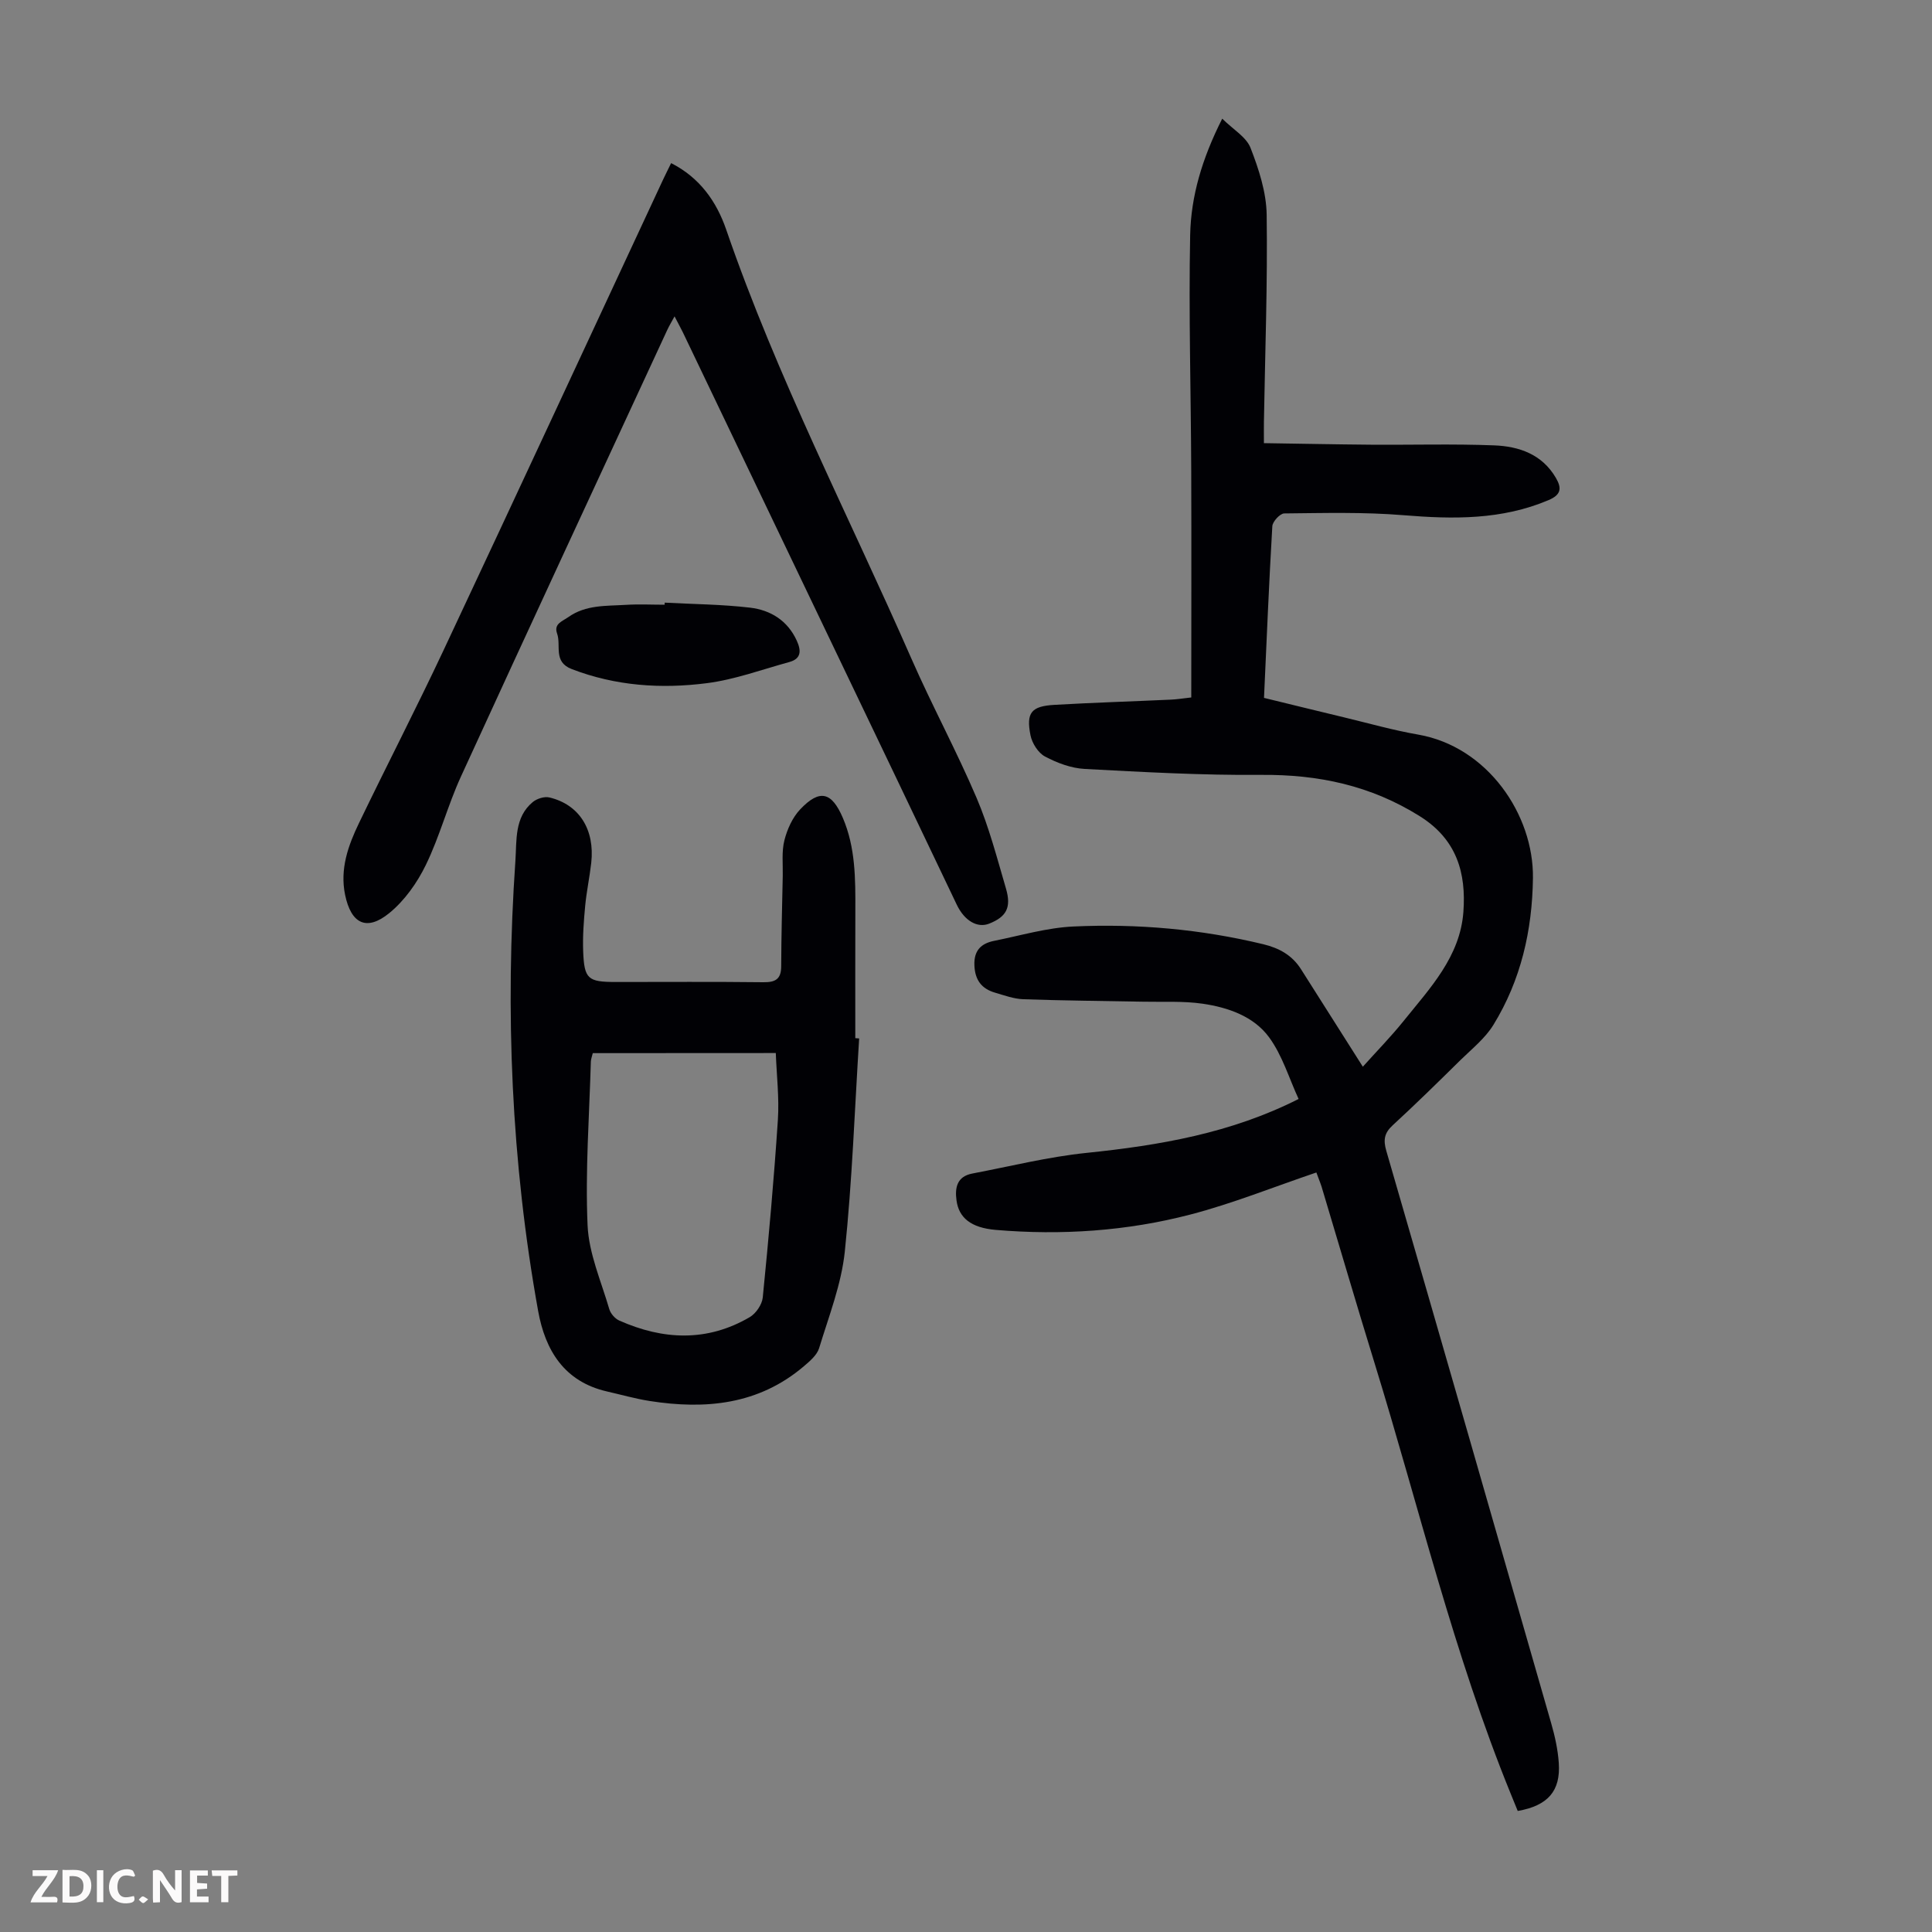 <svg enable-background="new 0 0 400 400" viewBox="0 0 400 400" xmlns="http://www.w3.org/2000/svg"><rect x="0" y="0" width="400" height="400" fill="#808080" stroke="none"/><g fill="#fbfafa"><path d="m37.59 393.81c-.92.31-1.52.05-2-.78-.7-1.2-1.52-2.34-2.47-3.78v4.59c-.55.03-.95.05-1.41.07-.03-.37-.06-.64-.06-.91 0-1.91 0-3.81 0-5.7 1.13-.41 1.77-.03 2.29.91.62 1.11 1.38 2.14 2.31 3.19v-4.2h1.35v6.61z"/><path d="m12.94 393.88v-6.75c1.9.19 3.93-.54 5.37 1.29.8 1.01.78 2.88.03 3.97-1.37 1.97-3.4 1.51-5.4 1.49m1.45-1.22c2.04.12 2.92-.58 2.89-2.21-.03-1.51-.98-2.19-2.89-2z"/><path d="m11.81 393.87h-5.49c.68-2.18 2.47-3.48 3.51-5.45h-3.08v-1.21h5.29c-.71 2.13-2.44 3.48-3.47 5.51.86 0 1.63.04 2.39-.01.79-.05 1.14.21.85 1.16"/><path d="m39.33 393.86v-6.61h3.7v1.07h-2.22v1.52c.68.04 1.34.09 2.07.13v1.07c-.72.05-1.38.09-2.1.14v1.48h2.4v1.19h-3.85z"/><path d="m27.71 388.56c-1.15-.3-2.46-.61-3.1.64-.37.73-.41 1.93-.06 2.67.63 1.35 1.99.93 3.17.68.35.94-.01 1.32-.93 1.46-1.62.25-3.05-.27-3.76-1.48-.73-1.24-.6-3.03.31-4.17.88-1.11 2.71-1.7 4-1.16.32.13.44.74.65 1.12-.1.08-.19.16-.28.24"/><path d="m49.15 387.24v1.07c-.59.02-1.17.05-1.87.08v5.44h-1.48v-5.44h-1.85c-.05-.4-.08-.73-.13-1.15z"/><path d="m20.06 387.21h1.33v6.62h-1.33z"/><path d="m30.68 393.25c-.49.38-.8.79-1.05.76-.32-.05-.6-.45-.9-.7.26-.24.51-.64.8-.67.29-.04.62.3 1.15.61"/></g><path d="m272.54 242.75c-8.96 3.04-17.38 6.44-26.1 8.71-13.16 3.43-26.69 4.33-40.26 3.18-5.22-.44-7.65-2.56-8.14-6.07-.38-2.7.11-5 3.26-5.6 7.88-1.5 15.72-3.46 23.68-4.28 15.1-1.56 29.88-4.07 43.88-11.16-1.97-4.26-3.36-9.02-6.11-12.77-3.18-4.34-8.48-6.18-13.74-6.95-4.05-.59-8.23-.33-12.35-.42-8.27-.16-16.54-.22-24.8-.51-1.97-.07-3.93-.8-5.85-1.36-2.78-.81-4.15-2.61-4.27-5.65-.13-3.1 1.4-4.54 4.09-5.08 5.46-1.09 10.91-2.72 16.42-2.97 13.22-.61 26.36.55 39.29 3.67 3.35.81 6 2.3 7.83 5.19 4.07 6.41 8.13 12.82 12.79 20.17 2.89-3.22 5.84-6.23 8.46-9.49 5.45-6.78 11.68-13.29 12.36-22.57.59-8.06-1.36-14.99-9.01-19.79-10.17-6.38-21.02-8.67-32.87-8.57-12.17.1-24.36-.58-36.53-1.23-2.8-.15-5.71-1.24-8.21-2.57-1.42-.75-2.68-2.76-3.01-4.4-.93-4.7.17-6.02 4.97-6.3 8.04-.46 16.09-.71 24.13-1.08 1.2-.05 2.39-.25 4.19-.45 0-15.82.05-31.45-.01-47.08-.06-16.21-.54-32.43-.22-48.63.16-8.04 2.45-15.84 6.64-24.12 2.26 2.24 4.98 3.79 5.86 6.05 1.71 4.39 3.27 9.18 3.34 13.82.2 14.31-.33 28.63-.57 42.95-.02 1.21 0 2.43 0 4.36 7.54.11 14.86.26 22.19.32 8.5.06 17.01-.19 25.49.14 5.14.2 9.92 1.83 12.78 6.75 1.26 2.16 1.04 3.49-1.52 4.58-9.71 4.12-19.74 3.97-30.01 3.13-8.2-.68-16.48-.45-24.72-.37-.87.01-2.42 1.68-2.47 2.65-.69 11.72-1.17 23.45-1.72 35.54 5.57 1.36 11.07 2.71 16.57 4.03 5.11 1.23 10.18 2.67 15.35 3.57 14.35 2.5 23.93 16.56 23.76 29.71-.14 10.84-2.49 21.12-8.18 30.38-1.71 2.79-4.45 4.97-6.84 7.31-4.62 4.56-9.26 9.11-14.03 13.5-1.74 1.6-1.96 3.04-1.31 5.28 11.45 39.49 22.81 79 34.14 118.52.77 2.67 1.38 5.45 1.57 8.21.4 5.8-2.25 8.85-8.5 9.94-.46-1.12-.95-2.33-1.44-3.53-11.8-28.95-19-59.35-28.18-89.12-3.76-12.17-7.32-24.4-10.99-36.6-.34-1.04-.77-2.05-1.08-2.94z" fill="#010105"/><path d="m177.88 215c-.93 14.71-1.44 29.46-2.97 44.11-.71 6.79-3.31 13.4-5.32 20.01-.44 1.44-1.92 2.69-3.16 3.75-9.37 7.97-20.36 9-31.93 7.19-2.97-.47-5.88-1.3-8.82-1.97-8.88-2.03-12.81-8.55-14.27-16.7-5.56-30.86-6.85-61.97-4.7-93.22.29-4.17-.24-8.95 3.6-12.12.85-.7 2.39-1.19 3.42-.95 6.19 1.46 9.45 6.65 8.68 13.55-.34 3-.98 5.96-1.26 8.96-.29 3.11-.53 6.25-.41 9.36.22 5.74.98 6.34 6.75 6.34 10.18 0 20.36-.07 30.54.05 2.51.03 3.7-.63 3.71-3.3.02-6.25.19-12.5.32-18.76.05-2.45-.25-5 .34-7.32.58-2.28 1.67-4.72 3.26-6.4 4.06-4.29 6.54-3.61 8.84 1.75 2.63 6.15 2.61 12.62 2.59 19.12-.03 8.83-.01 17.66-.01 26.49.27.03.54.05.8.06zm-55.15 3.04c-.16.68-.38 1.22-.4 1.75-.32 11.29-1.17 22.6-.68 33.86.25 5.85 2.81 11.61 4.49 17.37.27.94 1.19 2 2.08 2.39 9.08 4.03 18.18 4.45 26.99-.7 1.29-.75 2.56-2.61 2.71-4.07 1.22-12.24 2.32-24.5 3.13-36.77.3-4.6-.26-9.25-.43-13.85-13.05.02-25.44.02-37.89.02z" fill="#010105"/><path d="m139.66 65.5c-.58 1.08-1.09 1.91-1.5 2.79-14.26 30.81-28.58 61.6-42.72 92.47-2.74 5.97-4.41 12.44-7.28 18.33-1.8 3.7-4.41 7.39-7.57 9.96-4.7 3.83-7.9 2.19-9.14-3.77-1.11-5.36.63-10.21 2.87-14.86 5.76-11.97 11.87-23.78 17.52-35.81 15.24-32.45 30.32-64.98 45.47-97.48.51-1.1 1.07-2.18 1.64-3.36 5.94 3.02 9.4 7.96 11.4 13.76 10.53 30.6 25.41 59.32 38.36 88.86 4.26 9.71 9.33 19.07 13.49 28.82 2.57 6.03 4.23 12.46 6.08 18.77 1.15 3.93.07 5.84-3.48 7.25-2.44.97-5.12-.58-6.72-3.94-4.1-8.56-8.17-17.14-12.27-25.7-14.81-30.93-29.62-61.85-44.43-92.78-.5-1-1.03-1.98-1.72-3.31z" fill="#010105"/><path d="m137.62 124.77c5.9.32 11.83.35 17.68 1.04 4.23.5 7.77 2.66 9.67 6.85.93 2.05.95 3.72-1.56 4.41-5.66 1.55-11.27 3.63-17.04 4.37-9.46 1.22-18.91.59-28.01-2.92-3.88-1.49-2.14-4.87-3.02-7.35-.72-2.03 1.06-2.51 2.33-3.41 3.63-2.57 7.83-2.28 11.9-2.53 2.67-.17 5.36-.03 8.04-.03 0-.15 0-.29.01-.43z" fill="#010105"/></svg>